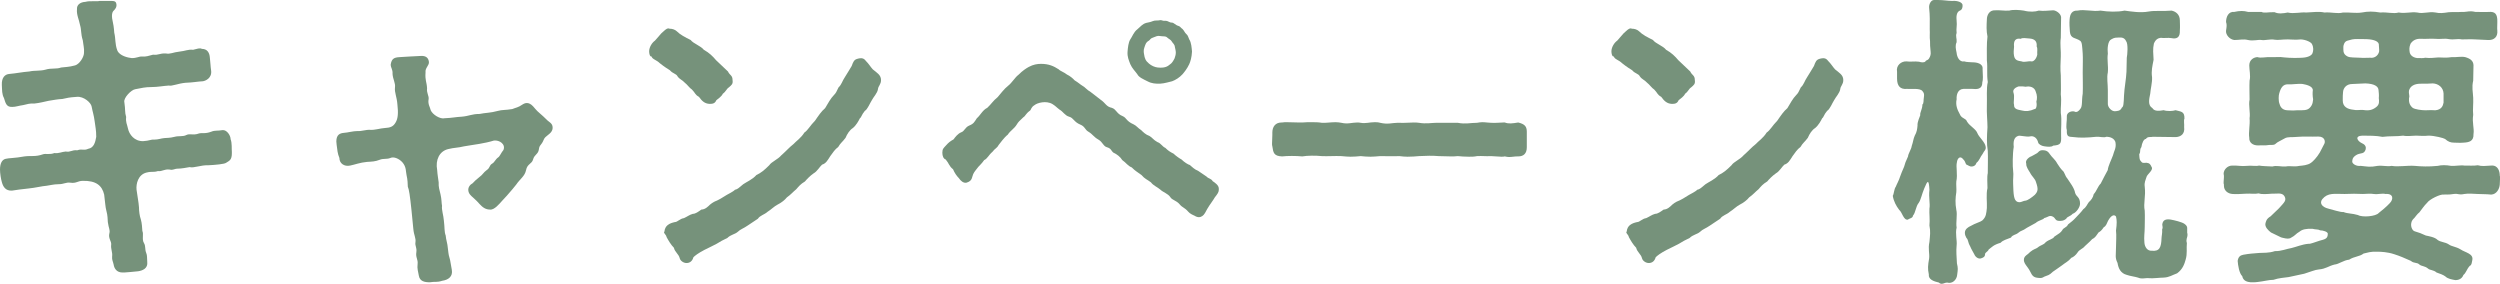 <?xml version="1.0" encoding="UTF-8"?><svg id="_レイヤー_2" xmlns="http://www.w3.org/2000/svg" viewBox="0 0 327.35 37.15"><defs><style>.cls-1{fill:#76927b;}</style></defs><g id="_きゃんペーン概要"><path class="cls-1" d="M30.36,20.04c0,.92-.32,1-.76,1.28-.2.16-1.4.28-2.36.32-.92-.04-1.92.4-2.4.24-.44.08-1.12.2-1.48.2-.6,0-.64.24-1.16.12-.72-.08-.96.28-1.52.2-.64.2-.72,0-1.52.2-1.08.28-1.36,1.48-1.28,2.24.08.68.28,1.64.32,2.32,0,.48.08,1.12.24,1.56.16.56.16,1.08.2,1.52.2.4-.08,1.12.2,1.56.28.48.08.76.32,1.36.12.28.08.56.12,1.12.12.88-.64,1.16-1.2,1.24-.64.08-1.36.12-1.8.16h-.24c-.76,0-1.08-.52-1.16-1.04-.08-.4-.24-.6-.2-1.04.08-.6-.2-.96-.12-1.6.04-.4-.4-.8-.24-1.44.12-.48-.08-.6-.2-1.48-.04-.4,0-.8-.2-1.52-.12-.4-.16-1.16-.28-2.08-.28-1.2-1.08-1.84-2.8-1.8-.68,0-.84.36-1.64.24-.56-.08-.8.2-1.56.2-.6,0-1.16.16-1.52.2-.6.04-1.52.28-2.4.36-1.16.12-1.32.16-2.16.28-.84.04-1.16-.52-1.32-1.12-.12-.4-.24-1.16-.24-1.64,0-.76.24-1.28.72-1.4.44-.12,1.2-.08,2.48-.32.92-.12,1.4.08,2.44-.28.32-.12.88.08,1.48-.16.56.08.96-.16,1.48-.2.64.12.8-.24,1.52-.16.64-.24.84.08,1.44-.2.72-.12.92-.84,1.04-1.56,0-.92-.12-1.32-.2-2-.12-.92-.28-1.28-.4-1.96-.08-.52-1.04-1.36-1.92-1.28-1.12.08-1.16.12-1.92.28-.72.04-1,.12-1.8.24-.6.12-1.12.28-1.88.36-.6-.04-.92.08-1.44.2-.6.08-.96.24-1.44.24-.8.04-.88-.56-1.08-1.16-.28-.52-.24-1-.28-1.72-.04-.96.4-1.4,1-1.44.92-.08,1.6-.24,2.6-.32.72-.16,1.4-.04,2.12-.24.76-.24,1.4-.04,2.04-.28.56-.08.96-.04,1.84-.28.56-.16,1.2-1.12,1.16-1.72.04-.52-.08-.84-.16-1.56-.28-.88-.16-1.36-.36-2-.12-.68-.48-1.36-.4-2.08-.04-.52.36-.92,1.12-.96.28-.08.56-.08.92-.08h.68c.16-.04.32-.04.48-.04h1.36c.44,0,.56.16.6.4.08.44-.2.72-.36.88-.24.24-.24.6-.2,1,.16.72.24,1.24.28,1.88.2.8.08,1.48.4,2.32.28.72,1.44.96,1.84,1,.68.04,1-.24,1.44-.2.48.04.8-.08,1.4-.24.76.08.84-.2,1.68-.16.56.12.96-.16,1.76-.24s1.16-.32,1.8-.24c.52-.12.88-.28,1.16-.12.68,0,1,.48,1.04,1.16.08.64.08,1.12.16,1.64.16,1.04-.76,1.4-1.08,1.44-.76.04-1.2.16-2.28.2-.92.08-1.84.48-2.16.36-.68.04-1.48.2-2.28.2-.84,0-1.28.12-2.12.28-.56.08-1.56,1.16-1.44,1.68.16,1.04.04,1.32.24,1.96-.08.72.12.92.24,1.52.16.76.84,1.68,2,1.64.8-.04,1-.24,1.44-.2.52,0,.88-.16,1.32-.2.4-.04.68,0,1.32-.16.56-.16,1.12,0,1.56-.24.48-.24.88.08,1.64-.2.36-.12.8.08,1.64-.24.48-.2.76-.08,1.44-.2.56-.08,1.08.68,1.08,1.2.2.48.12,1.28.16,1.64v.16Z"/><path class="cls-1" d="M72.36,16.68c0,.08,0,.2-.04.32-.2.6-.92.76-1.12,1.28-.32.8-.56.64-.64,1.28-.08.64-.6.68-.76,1.32-.16.6-.76.56-.92,1.4-.16.8-.8,1.16-1.28,1.88l-.52.64c-.6.72-.84.96-1.32,1.48-.36.4-1.04,1.24-1.6,1.16-.56,0-.96-.28-1.36-.72-.28-.32-.4-.44-.84-.84-.32-.28-.6-.52-.64-.96-.04-.4.24-.76.56-.92.24-.28.44-.44.92-.84.4-.28.52-.6.92-.88.52-.36.28-.6.76-.88.28-.16.4-.56.76-.8.2-.12.4-.64.68-.96.32-.76-.52-1.32-1.24-1.24-.64.2-1.24.32-1.92.44-.64.12-1.4.2-2,.32-.8.2-1.28.16-2.08.36-1.16.28-1.68,1.44-1.44,2.72.04.68.16,1.24.2,1.64-.04.56.12,1.08.24,1.56.16.68.12,1.12.2,1.52-.08.48.2,1.28.24,1.92.12.92.04,1.44.24,1.96.04.56.24,1.04.28,1.64.08.48.04.72.24,1.36.08.24.12.64.28,1.48.16.88-.44,1.32-1.24,1.44-.76.24-.92.08-1.64.2-.68,0-1.32-.12-1.44-.88-.08-.44-.24-.96-.16-1.48.08-.68-.28-.84-.16-1.6.08-.6-.2-.8-.12-1.28.08-.56-.2-.88-.28-1.76-.04-.44-.12-1.16-.24-2.44-.2-1.92-.32-2.72-.48-3.08,0-.32-.04-1-.16-1.48s0-1.08-.56-1.72c-.44-.48-1.12-.76-1.56-.56-.44.2-.92.04-1.4.24-.6.24-1.04.24-1.68.28-.88.08-1.6.36-2.2.48-.76.16-1.4-.28-1.4-1-.24-.56-.28-1.08-.36-1.72,0-.16-.04-.28-.04-.44,0-.92.52-1.08.96-1.12.56-.04,1.24-.24,1.8-.24.56.04,1.12-.2,1.68-.16.64.04,1.28-.2,1.92-.24.68-.04,1.08-.16,1.4-.72.32-.52.36-1.28.24-2.32-.08-1.12-.4-1.56-.32-2.28.08-.56-.28-1.08-.32-1.76.04-.64-.24-.76-.24-1.24.12-.72.4-.92,1.16-.96.92-.04,1.64-.12,2.88-.16.52,0,.88.2.96.76.08.48-.52.8-.44,1.4-.08,1.08.16,1.24.2,2.08-.08.64.28,1,.2,1.44-.12.64.2,1.04.28,1.44.24.56,1.24,1.2,1.84,1.04,1-.04,1.4-.16,2.2-.2,1-.08,1.32-.36,2.36-.36.72-.16,1.4-.12,2.4-.4.56-.16.92-.08,1.88-.24.48-.2.76-.2,1.28-.56.36-.24.84-.44,1.44.2.16.16.44.56.84.88.28.24.68.6,1.08,1,.16.16.64.36.64.88Z"/><path class="cls-1" d="M87.72,9.2c-.2-.12-.72-.44-1.32-.92-.44-.44-1-.52-1.08-.88-.24.04-.32-.4-.32-.68,0-.52.36-1.12.76-1.4l.84-.96c.36-.32.64-.64.92-.64.04,0,.08,0,.16.04.32,0,.64.08.92.32.48.48,1.12.8,1.84,1.16.36.48,1.32.76,1.72,1.28.72.4,1.16.84,1.6,1.36.72.68,1.04,1,1.56,1.48.24.52.6.48.6,1.12.08.52-.12.64-.48.96-.32.2-.36.52-.8.84-.12.32-.64.68-.84.84-.2.48-.56.48-.92.48-.6-.04-.96-.36-1.36-.92-.52-.28-.48-.52-.92-.96-.28-.16-.64-.68-.92-.88-.36-.4-.68-.44-.96-.84-.16-.36-.64-.36-1-.8ZM115.36,10.48c0,.6-.36.76-.4,1.2-.08.52-.6,1.04-.8,1.44-.24.36-.56,1.2-.92,1.4-.44.52-.44.84-.64.96-.16.32-.48.92-.92,1.28-.44.28-.76.8-.96,1.28-.44.6-.64.64-.96,1.2-.44.32-.72.76-1.04,1.2-.36.56-.56.96-1.08,1.12-.28.24-.68.92-1.08,1.12-.52.36-.96.84-1.16,1.08-.6.36-.8.64-1.16,1.04-.36.28-.68.68-1.2,1.04-.28.36-.76.72-1.24.96-.4.2-.88.68-1.28.92-.44.4-1,.48-1.28.92l-1.32.88c-.56.4-.96.48-1.32.84-.36.32-.92.36-1.36.8-.44.2-1.04.52-1.4.76-.48.24-.92.48-1.6.8-.84.44-1.24.76-1.44.96-.08.28-.28.72-.84.76h-.08c-.36,0-.8-.28-.88-.64-.12-.52-.64-.8-.76-1.36-.4-.4-.72-.96-.96-1.4-.04-.32-.48-.56-.28-.72.08-.8.64-1.08,1.36-1.24.36,0,.64-.44,1.2-.52.44-.2.72-.44,1.16-.56.36,0,.72-.28,1.12-.56.48,0,.88-.4,1.12-.64.44-.36.6-.4,1.12-.64.48-.24.52-.32,1.08-.64.2-.12.88-.44,1.08-.68.32-.04.6-.32,1.08-.72.4-.28,1.24-.64,1.72-1.2.6-.28,1.04-.64,1.68-1.28.32-.48,1.08-.72,1.6-1.32.64-.56,1.04-1.04,1.56-1.44.36-.4,1-.8,1.44-1.52.48-.32.76-.92,1.4-1.56.44-.64.84-1.24,1.32-1.64.36-.6.72-1.28,1.16-1.72.24-.24.32-.4.6-1,.4-.36.48-.84.84-1.36.36-.6.56-.88.88-1.44.2-.56.32-.8.68-.92.64-.2.92-.08,1.16.24.44.44.56.72.92,1.12.52.44,1.08.72,1.08,1.4Z"/><path class="cls-1" d="M159.59,24.68v.2c0,.28-.2.56-.52.96-.2.36-.6.88-.72,1.08-.2.32-.36.56-.56.96-.2.36-.52.56-.8.56-.12,0-.24-.04-.36-.08-.48-.24-.8-.36-1.04-.64-.48-.56-.76-.52-1.12-.96-.48-.56-.96-.52-1.24-.96-.28-.44-.96-.64-1.28-.96-.36-.32-.96-.56-1.24-.96-.52-.4-.8-.44-1.24-.96-.64-.48-.76-.48-1.28-1-.52-.2-.72-.6-1.24-.96-.24-.4-.68-.76-1.2-1-.24-.2-.24-.52-.8-.68-.48-.12-.56-.68-1.12-1-.64-.36-.72-.68-1.32-1.04-.44-.24-.44-.68-1.04-.92-.88-.36-.88-.88-1.48-1.04-.56-.16-.8-.68-1.24-.92-.48-.36-.48-.44-.92-.72-.84-.52-2.04-.16-2.36.12-.48.28-.44.6-.6.72-.6.44-.56.68-.88.88-.48.44-.68.64-.84.92-.36.6-.84.8-1.2,1.36-.44.32-1,1.12-1.2,1.36-.2.4-.48.44-.8.88-.48.4-.68.92-1.08,1.08-.36.52-.64.72-.76.88-.2.28-.52.6-.68.96-.2.44-.08.88-.88,1.12-.4.08-.76-.24-1-.6-.28-.28-.56-.68-.76-1.16-.52-.4-.52-.76-.96-1.28-.28-.08-.44-.44-.44-.88,0-.52.16-.6.48-.96.36-.4.52-.52,1-.8.16-.24.56-.76,1-.92.44-.16.48-.64,1.04-.88.6-.24.68-.48,1-.96.44-.36.76-1.08,1.36-1.36.52-.48.76-.92,1.36-1.4.36-.4.84-1.08,1.36-1.48.52-.4.92-1.12,1.36-1.44.56-.56,1-.84,1.36-1.04.6-.32,1.12-.4,1.6-.4,1,0,1.64.28,2.32.72.16.2.68.36,1.08.68.36.16.8.52,1,.76.48.28.76.56,1.04.72.32.16.6.56,1,.76l1.4,1.08c.64.44.68.88,1.44,1.04.6.2.6.76,1.4,1.08.56.24.44.64,1.44,1.08.36.16.56.48,1,.76.24.24.6.6,1.08.76.36.2.52.52,1.04.8.48.16.64.6,1.04.76.36.36.6.52,1.08.76.28.28.8.64,1.04.76.36.36.88.68,1.08.72.28.24.64.6,1.08.76l1.12.76c.24.28.6.24.8.6.24.16.8.52.8.96ZM147.64,6.8c.04-.56.12-1.28.36-1.64.24-.32.44-.96.92-1.32.48-.4.64-.68,1.16-.84.28-.08.52-.08.88-.24.28-.12.64-.04.96-.12h.08c.16,0,.28.12.56.08h.08c.28,0,.48.24.8.24.28,0,.44.32.88.44.2.04.32.28.52.4.24.24.28.48.52.68.2.16.24.44.36.68.28.4.32,1.16.36,1.6-.04.76-.2,1.28-.36,1.64-.28.6-.64,1.04-.88,1.32-.4.44-.92.76-1.36.92-.4.08-.92.28-1.6.32-.56,0-1.04,0-1.64-.32-.56-.28-1.12-.52-1.32-.92-.28-.4-.68-.76-.92-1.32-.2-.52-.4-.96-.36-1.6ZM150.44,8.32c.32.28.76.48,1.16.52.84.08,1.24-.08,1.64-.44.2-.12.4-.44.56-.76.08-.24.16-.48.16-.76,0-.24-.08-.52-.12-.72-.04-.4-.28-.48-.4-.72-.12-.24-.44-.36-.6-.52-.24-.24-.56-.12-.92-.2-.4-.08-.56.08-.84.16-.52.16-.44.32-.64.44-.44.24-.48.6-.6.92-.12.32-.08.64-.04.84.08.56.2.88.64,1.24Z"/><path class="cls-1" d="M197.6,20.56c-.2,0-.36-.04-.56-.08-.12.04-.28.04-.44.04-.44,0-.96-.08-1.36-.08-.8.04-1.08-.04-1.84,0-.36.08-.68.08-1.04.08-.56,0-1.08-.04-1.48-.08-.32.04-.6.04-.88.04-.6,0-1.12-.04-1.64-.04-.88-.08-1.56-.04-2.56,0-.4.04-.96.08-1.52.08-.36,0-.72-.04-1.04-.08-1,.04-1.6,0-2.52,0-.48.04-.92.08-1.28.08-.44,0-.88-.04-1.28-.08-.4.04-.84.08-1.32.08-.36,0-.76-.04-1.2-.08-.8-.04-1.84.04-2.56,0-.8-.08-1.88-.08-2.56.04-.8-.08-1.96-.08-2.64,0-1.08-.04-1.16-.48-1.28-1.32-.04-.12-.04-.2-.04-.36,0-.32.04-.72.04-1.12v-.32c0-.76.4-1.32,1.2-1.32h.08c.2-.04.4-.04.6-.04.56,0,1.16.04,1.68.04h.36c.4-.04.8-.04,1.24-.04.4,0,.88,0,1.32.08.44.04,1.16-.08,1.8-.08.28,0,.52.04.76.08.84.2,1.4-.04,2.08-.04.12,0,.28,0,.44.04.68.12,1.16-.08,1.84-.08.2,0,.44,0,.72.08,1.04.24,1.56,0,2.28,0h.24c.64.04,1.24-.04,1.88-.04.2,0,.44,0,.68.04.92.16,1.68,0,2.28,0h2.8c1,.2,1.64,0,2.52,0,.24-.04.48-.08.68-.08.44,0,.84.08,1.16.08.64.04,1.16-.04,1.6-.04h.2c.52.2,1,.12,1.76,0,.8.2,1.12.48,1.12,1.2v2.04c0,.8-.4,1.2-1.12,1.2h-.12c-.36,0-.72.08-1.08.08Z"/><path class="cls-1" d="M213.72,9.2c-.2-.12-.72-.44-1.32-.92-.44-.44-1-.52-1.08-.88-.24.04-.32-.4-.32-.68,0-.52.36-1.12.76-1.4l.84-.96c.36-.32.64-.64.92-.64.04,0,.08,0,.16.04.32,0,.64.08.92.32.48.48,1.12.8,1.84,1.16.36.48,1.32.76,1.72,1.28.72.4,1.16.84,1.6,1.36.72.68,1.04,1,1.56,1.48.24.52.6.48.6,1.12.08.52-.12.64-.48.96-.32.2-.36.52-.8.84-.12.32-.64.68-.84.84-.2.48-.56.48-.92.48-.6-.04-.96-.36-1.36-.92-.52-.28-.48-.52-.92-.96-.28-.16-.64-.68-.92-.88-.36-.4-.68-.44-.96-.84-.16-.36-.64-.36-1-.8ZM241.36,10.48c0,.6-.36.76-.4,1.2-.08.52-.6,1.04-.8,1.44-.24.36-.56,1.2-.92,1.4-.44.52-.44.84-.64.96-.16.32-.48.92-.92,1.28-.44.28-.76.8-.96,1.28-.44.6-.64.64-.96,1.2-.44.32-.72.76-1.04,1.2-.36.56-.56.96-1.08,1.12-.28.24-.68.92-1.08,1.12-.52.36-.96.84-1.16,1.08-.6.36-.8.64-1.16,1.04-.36.28-.68.68-1.2,1.04-.28.36-.76.72-1.24.96-.4.2-.88.68-1.28.92-.44.4-1,.48-1.28.92l-1.32.88c-.56.4-.96.48-1.32.84-.36.32-.92.36-1.36.8-.44.2-1.04.52-1.4.76-.48.24-.92.48-1.6.8-.84.44-1.24.76-1.44.96-.08.28-.28.72-.84.76h-.08c-.36,0-.8-.28-.88-.64-.12-.52-.64-.8-.76-1.36-.4-.4-.72-.96-.96-1.4-.04-.32-.48-.56-.28-.72.08-.8.64-1.08,1.36-1.24.36,0,.64-.44,1.2-.52.44-.2.72-.44,1.16-.56.36,0,.72-.28,1.12-.56.48,0,.88-.4,1.12-.64.44-.36.6-.4,1.12-.64.48-.24.52-.32,1.08-.64.2-.12.88-.44,1.08-.68.32-.04.6-.32,1.08-.72.4-.28,1.24-.64,1.72-1.2.6-.28,1.04-.64,1.68-1.28.32-.48,1.08-.72,1.6-1.32.64-.56,1.04-1.04,1.56-1.44.36-.4,1-.8,1.44-1.52.48-.32.76-.92,1.4-1.56.44-.64.84-1.24,1.32-1.64.36-.6.72-1.28,1.16-1.72.24-.24.32-.4.6-1,.4-.36.48-.84.84-1.36.36-.6.56-.88.88-1.44.2-.56.32-.8.68-.92.64-.2.92-.08,1.16.24.44.44.56.72.92,1.12.52.44,1.08.72,1.08,1.4Z"/><path class="cls-1" d="M257.08,20.88c-.44-.6-.8-.08-.84.36-.16.6.12,1.56-.08,2.52-.04.36.04,1,0,1.4-.12.76-.16,1.44,0,2.32.16.64-.08,1.64.04,2.32-.2.76.08,1.76,0,2.32-.08.76,0,1.52.04,2.36.16.68.12.8.04,1.44-.04.72-.64,1.28-1.32,1.08-.28,0-.48.16-.72.16-.12,0-.24-.04-.36-.16-.68-.16-1.4-.4-1.32-1.08-.16-.72-.12-1.16.04-2.08.08-.64-.16-1.24.04-2.16.08-.88.16-1.32,0-2.16.08-.72-.04-1.56,0-2.2.12-.68-.12-1.4,0-2.48-.08-1.4-.24-1.24-.68-.16-.32.76-.44,1.48-.72,1.88-.4.48-.4,1.28-.76,1.68,0,.32-.48.36-.68.52-.56.08-.72-.96-1.12-1.28-.4-.52-.72-1.12-.84-1.84.16-.24.16-.88.4-1.2.08-.24.44-.88.56-1.32.12-.36.28-.72.52-1.28.12-.44.2-.68.52-1.36,0-.32.44-.96.48-1.36.2-.56.2-.92.4-1.36.28-.48.32-.88.36-1.32-.04-.48.28-1.08.36-1.36-.08-.32.28-.76.28-1.4.2-.12.12-.56.2-1,.04-.32.04-.48-.2-.76-.32-.4-1.4-.24-2.04-.28-.88.08-1.28-.4-1.28-1.36v-.88c-.16-.84.56-1.4,1.24-1.36.6.08,1-.04,1.64.04.32.12.72.12.84-.04.08-.2.28-.08.48-.4.16-.28.24-.52.2-.84-.08-.64-.08-1.04-.08-1.4-.08-.64,0-1-.04-1.56,0-1.08.04-1.72-.08-2.84-.04-.44.24-1,.64-1h.52c.72,0,1.28.12,1.8.12.48-.04,1.2.04,1.4.44.08.28-.04.72-.28.8-.56.2-.52.92-.48,1.36.08.64-.08,1,0,1.6-.16.44.04.68,0,1.2-.2.44-.12.84,0,1.4.04.52.36,1.24,1,1.12.36.12.8.08,1.12.12.52,0,1.36.16,1.28.88.04.8.08,1.4-.04,1.76,0,.96-.8.88-1.28.84h-1.2c-.72.04-.92.76-.88,1.36-.16.72.08,1.36.4,1.92.24.64.8.52.96,1,.36.6,1.16.96,1.36,1.52.2.52,1,1.16,1.08,1.76.08.44-.2.52-.4.96-.32.4-.4.84-.8,1.16-.08.28-.32.52-.76.48-.28-.08-.4-.2-.6-.28-.08-.24-.24-.56-.36-.64ZM265.4,29.83c-.6.44-.76.32-1.16.68-.28.24-.76.24-.92.6-.56.24-1.04.32-1.36.68-.96.28-1.12.56-1.56.88-.12.32-.48.36-.48.64s-.16.4-.52.52c-.36.12-.76-.2-.88-.52-.24-.48-.32-.52-.56-1.08-.32-.56-.2-.8-.48-1.08-.12-.24-.2-.4-.2-.68,0-.48.48-.76.76-.88.6-.36,1.28-.52,1.52-.72.52-.48.52-.92.6-1.64.04-.76-.12-1.8.08-2.6,0-.6-.08-1.44.04-1.96,0-.88.04-2.04,0-2.92-.16-.96-.12-1.88-.04-3.08,0-.76-.12-1.88-.08-2.84.04-1.08-.08-2.24.12-3.08-.16-1.08,0-1.8-.12-2.84,0-.8-.04-2.28.08-3.12-.16-.76-.12-1.48-.08-2.24,0-.56.32-1.24,1.08-1.2.68-.04,1.12.08,1.84.04.52-.16,1.4-.08,1.92,0,.76.2,1.48.16,1.96,0,.68.08,1.12,0,1.88-.04.32,0,.96.36,1.04.88l-.04,2.72c-.12.88.04,1.76,0,2.44-.04.88-.08,1.68,0,2.48,0,1,.04,1.68,0,2.48.12,1-.04,1.68,0,2.44.16,1,0,2.08.04,3,.04,1-.04,1.2-1.04,1.28-.2.2-.72.16-1.2.08-.32-.04-.72-.28-.76-.48-.12-.52-.52-.96-1.12-.8-.4.08-1.28-.16-1.48-.08-.56.16-.68.72-.6,1.44-.16.92-.16,2.56-.08,3.16.08.48-.04,1.08,0,1.68.04,1.4.08,2.16.56,2.36.44.16.64-.12,1.08-.16.28-.04.84-.44,1.2-.76.4-.44.48-.72.16-1.64-.12-.48-.52-.72-.8-1.28-.2-.32-.52-.8-.48-1.12-.08-.24-.08-.56.48-.92.32-.12.52-.28.84-.44.28-.12.32-.44.8-.44.56,0,.76.2,1,.56.2.32.68.68.92,1.16.2.32.48.72.68.92.32.24.32.68.64,1.04.36.56.92,1.24,1.04,1.92.16.52.64.52.64,1.4,0,.48-.52,1.2-.96,1.32-.32.36-.72.36-.84.64-.36.32-.76.32-1.08.28-.4-.08-.32-.32-.64-.52-.48-.28-.64.04-1.16.16-.16.24-.72.28-1.12.64-.52.28-.92.52-1.16.64ZM266.64,13.32c.12-.4.12-.84-.08-1.32-.16-.6-.8-.76-1.32-.64-.48-.08-.68-.04-.96-.04-.44.16-.76.44-.64.8.2.56-.04,1.2.08,1.6-.04.64.6.64,1.08.76.44.12,1,.08,1.6-.2.2.04.36-.4.24-.96ZM263.72,6.12c-.04.4-.08.8,0,1.2.12.6.52.64,1,.72.36.16.84-.08,1.28,0,.28.04.64-.32.76-.88-.04-.4.08-.8-.08-1.08.08-.68-.28-1-.96-1.04-.44-.04-.92-.12-1.12.04-.72-.12-.96.28-.88,1.04ZM286.43,30.75c0,.4-.24.56-.08,1.08-.08.68.08,1.36-.16,2.16-.16.56-.36,1.24-1.12,1.8-.68.24-1,.52-1.76.56-.48,0-1.36.12-1.88.08-.44-.08-.96.16-1.48-.08-.36-.12-1.04-.2-1.48-.36-.76-.2-1.08-.8-1.2-1.56-.36-.72-.2-1-.2-2.04,0-.8.08-1.52,0-2.2.12-.92.12-1.36,0-1.84-.24-.32-.64-.16-1.04.56-.16.32-.24.68-.56.84-.32.48-.48.56-.68.68-.32.4-.36.64-.84.88-.44.48-.64.6-.96.92-.28.36-.72.44-.96.84-.2.32-.6.64-.8.68-.44.52-.8.64-1.24,1-.6.4-.64.48-1.2.84-.48.48-.64.44-1.12.64-.24.16-.4.2-.72.16-.64-.04-.84-.24-1.12-.84-.32-.68-.96-1.08-.8-1.72.16-.44.4-.4.8-.84.48-.4.76-.4.96-.56.48-.4.76-.32,1.08-.72.44-.36.96-.4,1.12-.72.6-.4.84-.52,1.04-.84.16-.36.56-.32.76-.76.44-.36.64-.48,1.04-.92.36-.4.64-.64.96-1.08.4-.28.48-.6.72-.92.28-.24.56-.6.64-1.04.4-.44.52-1,.92-1.4.28-.6.68-1.28.92-1.76.04-.52.48-1.36.68-1.92.12-.56.48-.96.32-1.76-.16-.44-.6-.68-1.2-.68-.28.16-.92-.04-1.28,0-1.16.12-2.16.16-3,.04-.68-.04-.92-.04-.88-.92-.16-.48.04-1.28,0-1.76-.04-.48.48-.76.96-.68.32.2.6-.04.8-.32.32-.36.16-1.08.32-2,.04-.84,0-1.96,0-2.8s.04-1.88,0-2.44c-.08-1.04-.08-1.48-.32-1.68-.6-.44-1.28-.24-1.36-1.2-.04-.48-.08-1.12-.04-1.56.04-.76.32-1.24,1.04-1.2.92-.2,2,.16,3,0,1.04.16,2.24.2,3.16,0,.88.12,2.08.32,3.16.12.92-.16,1.64,0,3-.12.56.12,1.08.52,1.08,1.28,0,.32.04.84,0,1.32.04.88-.36,1.16-1.12,1-.4-.08-1.04.04-1.36-.04-.32.04-.68.16-.92.76-.16.72-.08,1.32-.04,2.12-.16.84-.32,1.44-.2,2.28.04.68-.2,1.56-.24,2.16-.16.76-.32,1.52.28,1.88.28.48.96.36,1.48.28.48.16,1.2.12,1.56,0,.68.2,1.2.12,1.16,1.12-.12.16,0,.8-.04,1.08.12.88-.4,1.28-1.08,1.32l-3.04-.04c-.2.08-.68-.08-.88.28-.28,0-.52.52-.6,1.08-.28.36-.04.56-.28.92.04.56,0,.72.32,1.04.16.16.4.08.64.08.4.04.52.24.64.52.16.2.04.44-.16.68-.28.36-.44.44-.52.76-.08.28-.28.64-.2,1.16.16,1.32-.2,2.16,0,3.16.04.88,0,1.36,0,2.12,0,.8-.12,1.24-.04,2.08.04.52.36,1.08.96,1.04,1.04.12,1.24-.48,1.28-1.64,0-.24.12-.68.08-1.16.16-.32-.04-.48.04-.76.08-.36.32-.64,1.08-.52.44.08,1.48.32,1.8.56.28.2.36.36.36.56v.6c.04.12.04.2.04.28ZM278.48,7.56c.08-.36.2-1.8-.08-2.16-.28-.6-.76-.48-1.12-.48-.48,0-.6.12-.84.24-.44.2-.52,1.2-.44,1.88-.12.76.08,1.56,0,2.44-.16.72,0,1.44,0,2.36v1.72c-.04.48.52,1.08,1,1,.24-.04.64,0,.84-.48.2-.08.24-.48.28-1.6.04-.96.28-2.12.32-3.08l.04-1.84Z"/><path class="cls-1" d="M303.56,17.88c-1,.04-1.8-.04-2.72.04-.72.08-1.28-.04-1.68.2-.64.36-.96.48-1.16.68-.24.28-.72.12-1.04.2-.36.08-.8,0-1.2.04-.8.04-1.28-.4-1.24-1-.12-.72.12-1.68.04-2.56.12-.72-.16-1.68,0-2.44,0-.8-.04-1.68,0-2.48.16-.64-.04-1.4-.04-2,0-.76.64-1.08,1.08-1.08.44.16,1.08-.04,1.76,0,.56.04,1.04-.08,1.76.04.8.08,1.68.08,2.32.04.76-.04,1.24-.28,1.36-.6.12-.32.16-.76-.08-1.2-.08-.2-.72-.56-1.44-.6-.68.08-1.36,0-1.72,0-.8,0-1.28.12-1.72.04-.56-.12-1.24.12-1.72.04-.44-.08-1.04.16-1.76,0-.64-.16-1.08,0-1.8,0-.64-.08-1.16-.72-1.08-1.24s.12-.76,0-1.12c0-.68.32-1.4,1.08-1.32.36-.08.64-.12.96-.12.28,0,.56.04.84.12h1.76c.36.2.92,0,1.72.04.48.24,1.12.16,1.72.04.76.2,1.76-.08,2.4,0,.88-.04,1.72-.16,2.4,0,.88-.08,1.68.2,2.44,0,.8-.04,1.64.12,2.44,0,.84-.16,1.48-.16,2.44,0,.92-.08,1.68.2,2.4,0,.96.16,1.56-.12,2.44,0,.84.2,1.44-.16,2.4,0,.52.12.96.08,1.72-.04.56-.04,1.28,0,1.72-.04.36.04.76-.08,1.2-.08.16,0,.36.04.56.08.68,0,1.36.04,1.8,0,.72-.04,1.12.2,1.08,1.32,0,.52-.04.84,0,1.12.08.84-.44,1.28-1.2,1.24-.52-.04-1.2-.04-1.68-.08-.68-.04-1.12,0-1.76,0-.64-.12-1,.08-1.72-.04-.6-.12-1.08.04-1.84-.04-.52-.04-1.16.04-1.76,0-.72-.04-1.12.24-1.4.64-.2.48-.16.76-.12,1.08.04.36.36.72.96.8.56,0,.76.04,1.08-.04.72.08,1.04,0,1.72-.04.56,0,.96.08,1.76-.04.64.04,1.24-.12,1.76,0,.68.2,1.04.48,1.08,1.04l-.04,2.04c-.2.88-.04,1.4,0,2.24.04.76-.08,1.56,0,2.24-.16,1.04.16,1.76.04,2.52.04.96-.6,1.08-1.32,1.12-.44.04-.8,0-1.2,0-.48,0-.8-.12-1.2-.48-.16-.12-1.4-.44-2.16-.44-.64.08-1.24,0-1.64,0-.48,0-1.2.12-1.68,0-.72.12-1.88.04-2.72.16-.76-.16-1.84-.16-2.64-.16-1.04.04-.68.72.04,1.04.36.16.48.48.4.76-.2.64-.6.44-1.12.68-.68.36-.6.72-.64.92,0,.28.52.64,1.12.56.84.08,1.2.2,2.2,0,.68-.08,1.24.12,1.84,0,.88.16,2.04-.08,3.04,0,.84.08,1.8.12,3,0,.48-.12,1.08-.12,1.76,0,.44.04,1.28-.12,1.72-.04.52,0,1.32.04,1.76-.04.56.16,1,.08,1.76.04.92-.08,1.12.8,1.12,1.32.04.08.04.2.04.32,0,.24-.04.52-.04.84-.04.56-.4,1.28-1.12,1.32-.72-.08-1.16-.04-1.76-.08-.76-.04-1.2-.08-1.76,0-.8.16-.68-.08-1.4,0-.68.12-.88.04-1.32.08-.4-.08-1.84.6-2.16,1.08-.44.44-.56.68-1,1.24-.28.2-.56.64-.68.76-.72.6-.36,1.6.04,1.72.56.16.88.28,1.48.56.36.08,1.16.2,1.52.56.4.32,1,.28,1.48.6.36.28.92.28,1.52.64.64.44,1.76.56,1.56,1.44-.08.36-.08.64-.32.72-.44.48-.48.92-.84,1.2-.2.56-.72.68-1.04.68-.44-.08-1-.16-1.32-.48-.24-.2-.8-.4-1.16-.52-.4-.36-.88-.28-1.12-.52-.44-.36-.84-.28-1.12-.52-.32-.32-.72-.12-1.12-.48-.8-.36-1.44-.64-2.2-.88-.84-.28-1.72-.32-2.16-.32-.96-.04-1.28.12-1.84.24-.48.4-1.2.36-1.88.8-.76.08-1.36.6-1.92.64-.8.2-1.12.56-2.04.64-.52.04-1.12.32-1.92.56l-2.04.44c-.56.08-1.32.12-2,.36-.6,0-1.28.2-2.04.28-.16.04-.44.04-.68.04h-.28c-.4-.04-.96-.16-1.08-.8-.4-.36-.56-1.44-.6-2,.08-.52.32-.72.72-.8.88-.16,1.2-.16,2.12-.24.52-.04,1.2.04,2.04-.24.76.04,1.6-.32,2.16-.4.68-.16,1.36-.48,2.24-.56.28.04.76-.2,1.44-.4.72-.2,1.08-.24,1.08-.92,0-.24-.6-.44-1-.44-.28-.16-.56-.08-1-.2-.8-.04-1.36.08-1.68.36-.56.32-.56.52-1.12.8-.32.28-1.16,0-1.32-.04-.4-.2-.92-.44-1.32-.64-.32-.24-.84-.72-.72-1.2.08-.24.08-.56.68-.92l1.08-1.04c.72-.8,1.04-1.04.72-1.6-.32-.52-1.04-.28-1.64-.32-.56.04-1.32.12-1.72-.04-.56.12-1.04,0-1.64.04-.8.04-1.24.08-1.8.04-.6-.04-1.12-.44-1.12-1.08v-.16c-.04-.08-.04-.16-.04-.24v-.08c0-.2.04-.36.04-.64v-.2c0-.08-.04-.16-.04-.24,0-.56.52-1.08,1.12-1.08.56-.04,1.24.12,1.92.04.56-.08,1.16.08,1.6-.04.44.08,1.04.08,1.76.12.52-.16,1.12.04,1.72,0,.68-.12,1.04.08,1.8-.08.4-.04,1.08-.08,1.52-.4.24-.16.76-.68,1.16-1.36.32-.6.4-.76.6-1.16.12-.24.08-.92-.8-.92ZM301.52,11c-.52-.08-1.36.08-1.88.04-.72-.04-1,.48-1.2,1.2-.08.24-.12.96.04,1.36.08.28.28.8,1,.84.68.04,1,.04,1.28,0,.84,0,1.32.04,1.68-.32.44-.44.4-.92.44-1.12-.08-.4-.08-.92-.04-1.16.04-.56-.88-.76-1.32-.84ZM312.36,25.4c-.44-.12-.92.08-1.56,0-.36-.08-1.12,0-1.4,0-.68-.04-1.6-.04-2.4,0-1.32,0-2.2-.2-2.92.68-.4.52-.04,1.04.8,1.24.32.08,1.72.52,1.96.44.6.24,1.12.16,1.92.4.52.32,2.32.2,2.72-.28.32-.24,1.04-.84,1.44-1.28.48-.48.52-1.28-.56-1.2ZM311.44,11.76c-.04-.44-.52-.8-1.72-.84-.52,0-1.24.08-1.72.08-.76,0-1.16.52-1.2,1.04-.04.4-.04.56-.04,1.12,0,.84.64,1.12,1.32,1.2.48.12.96,0,1.36.04.76.12,1.2,0,1.68-.36.48-.36.4-.76.36-1.2.04-.36,0-.72-.04-1.08ZM306.84,6.48c0,.36.08.68.56.92.32.16,1,.12,1.64.16.4.04.8,0,1.32,0,.56.08,1.04-.28,1.16-.8.04-.24-.04-.6-.04-1-.12-.44-.88-.64-1.88-.64-.52,0-1.28-.04-1.6.04-.52.16-.84.12-1.04.52-.16.32-.12.56-.12.8ZM315.44,12.84c-.04.48.04.92.48,1.28.28.2,1.16.32,1.64.32.36,0,.68-.04,1.32,0,.8-.08,1-.56,1.08-1v-1.2c-.04-.8-.68-1.28-1.4-1.32-.44.04-.92.04-1.6.04-.84,0-1.36.32-1.52.88-.08.48.12.68,0,1Z"/></g></svg>